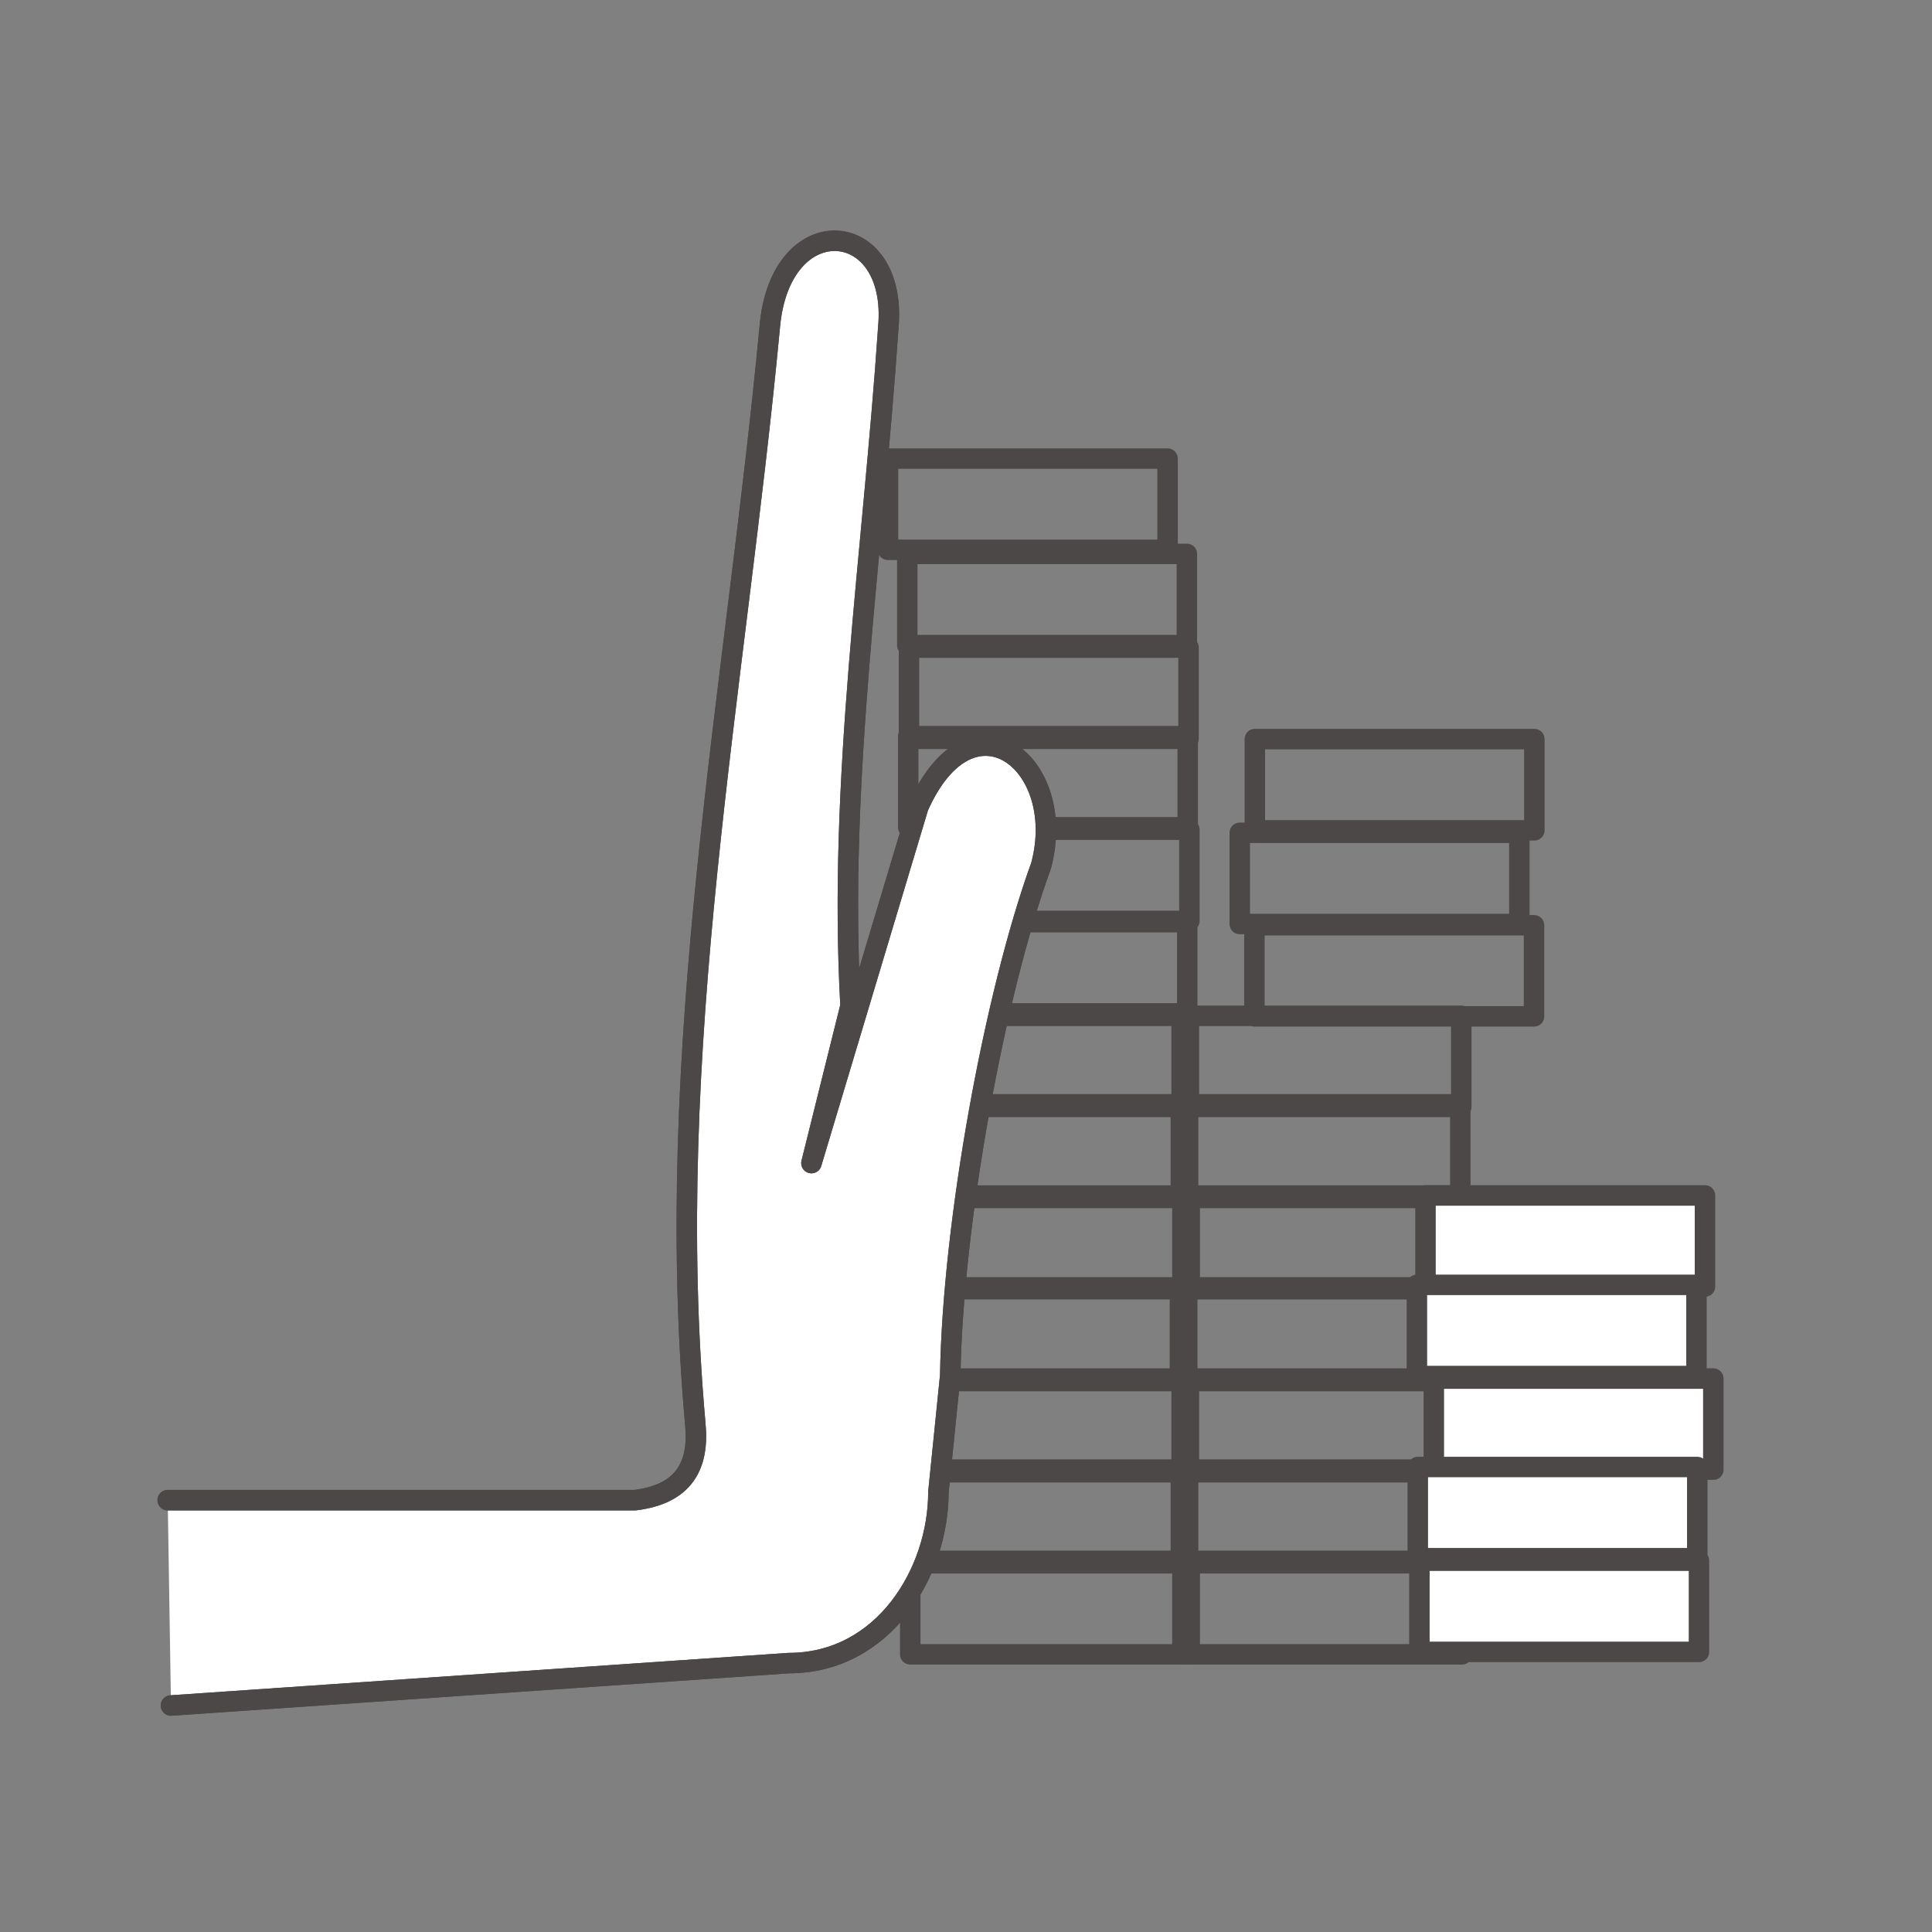 <?xml version="1.0" encoding="UTF-8"?>
<!-- Generator: Adobe Illustrator 16.0.0, SVG Export Plug-In . SVG Version: 6.00 Build 0)  -->
<!DOCTYPE svg PUBLIC "-//W3C//DTD SVG 1.1//EN" "http://www.w3.org/Graphics/SVG/1.1/DTD/svg11.dtd">
<svg version="1.1" id="Layer_1" xmlns="http://www.w3.org/2000/svg" xmlns:xlink="http://www.w3.org/1999/xlink" x="0px" y="0px" width="100px" height="100px" viewBox="0 0 100 100" enable-background="new 0 0 100 100" xml:space="preserve">
<rect x="0" y="0" width="100" height="100" fill="#808080" stroke="none"/>
<path fill="none" stroke="#4C4847" stroke-width="1.06" stroke-linecap="round" stroke-linejoin="round" d="M47.114,80.914h14.467  v4.714H47.114V80.914z M47.026,76.067h14.47v4.721h-14.47V76.067z M47.067,71.483h14.471v4.721H47.067V71.483z M46.984,66.634  h14.467v4.72H46.984V66.634z M47.114,62.007h14.467v4.721H47.114V62.007z M47.026,57.16h14.47v4.721h-14.47V57.16z M47.067,52.579  h14.471v4.714H47.067V52.579z M46.984,47.731h14.467v4.722H46.984V47.731z M47.091,42.946h14.471v4.72H47.091V42.946z   M47.009,38.103h14.467v4.714H47.009V38.103z M47.049,33.519h14.469v4.721H47.049V33.519z M46.961,28.67h14.471v4.721H46.961V28.67z   M45.962,23.738h14.471v4.721H45.962V23.738z"/>
<path fill="#FFFFFF" d="M8.681,77.648h24.191c2.543-0.314,3.331-1.805,3.115-3.964c-1.726-19.339,2.087-38.023,3.853-56.731  c0.519-6.25,6.662-5.722,6.138,0c-0.788,11.698-2.606,23.405-1.953,35.11L42,60.202l5.532-18.439  c2.761-6.208,7.781-2.265,6.354,3.043c-2.411,6.643-4.572,18.464-4.702,26.397l-0.612,6.029c0,4.148-2.823,8.85-7.749,8.85  L8.85,88.277"/>
<path fill="none" stroke="#4C4847" stroke-width="1.06" stroke-linecap="round" stroke-linejoin="round" d="M8.681,77.648h24.191  c2.543-0.314,3.331-1.805,3.115-3.964c-1.726-19.339,2.087-38.023,3.853-56.731c0.519-6.25,6.662-5.722,6.138,0  c-0.788,11.698-2.606,23.405-1.953,35.11L42,60.202l5.532-18.439c2.761-6.208,7.781-2.265,6.354,3.043  c-2.411,6.643-4.572,18.464-4.702,26.397l-0.612,6.029c0,4.148-2.823,8.85-7.749,8.85L8.85,88.277"/>
<path fill="none" stroke="#4C4847" stroke-width="1.06" stroke-linecap="round" stroke-linejoin="round" d="M61.202,80.914h14.472  v4.714H61.202V80.914z M61.121,76.067h14.465v4.721H61.121V76.067z M61.162,71.483h14.473v4.721H61.162V71.483z M61.074,66.634  h14.471v4.72H61.074V66.634z M61.202,62.007h14.472v4.724H61.202V62.007z M61.121,57.16h14.465v4.721H61.121V57.16z M61.162,52.579  h14.473v4.714H61.162V52.579z M64.928,47.892H79.4v4.714H64.928V47.892z M64.17,43.106h14.471v4.72H64.17V43.106z M64.95,38.256  h14.467v4.721H64.95V38.256z M8.681,77.648h24.191c2.543-0.314,3.331-1.805,3.115-3.964c-1.726-19.339,2.087-38.023,3.853-56.731  c0.519-6.25,6.662-5.722,6.138,0c-0.788,11.698-2.606,23.405-1.953,35.11L42,60.202l5.532-18.439  c2.761-6.208,7.781-2.265,6.354,3.043c-2.411,6.643-4.572,18.464-4.702,26.397l-0.612,6.029c0,4.148-2.823,8.85-7.749,8.85  L8.85,88.277"/>
<rect x="73.784" y="61.877" fill="#FFFFFF" width="14.466" height="4.714"/>
<rect x="73.784" y="61.877" fill="none" stroke="#4C4847" stroke-width="1.06" stroke-linecap="round" stroke-linejoin="round" width="14.466" height="4.714"/>
<rect x="73.339" y="66.504" fill="#FFFFFF" width="14.47" height="4.72"/>
<rect x="73.339" y="66.504" fill="none" stroke="#4C4847" stroke-width="1.06" stroke-linecap="round" stroke-linejoin="round" width="14.47" height="4.72"/>
<rect x="74.214" y="71.354" fill="#FFFFFF" width="14.467" height="4.714"/>
<rect x="74.214" y="71.354" fill="none" stroke="#4C4847" stroke-width="1.06" stroke-linecap="round" stroke-linejoin="round" width="14.467" height="4.714"/>
<rect x="73.385" y="75.932" fill="#FFFFFF" width="14.466" height="4.72"/>
<rect x="73.385" y="75.932" fill="none" stroke="#4C4847" stroke-width="1.06" stroke-linecap="round" stroke-linejoin="round" width="14.466" height="4.72"/>
<rect x="73.468" y="80.781" fill="#FFFFFF" width="14.471" height="4.721"/>
<rect x="73.468" y="80.781" fill="none" stroke="#4C4847" stroke-width="1.06" stroke-linecap="round" stroke-linejoin="round" width="14.471" height="4.721"/>
<g>
</g>
<g>
</g>
<g>
</g>
<g>
</g>
<g>
</g>
<g>
</g>
</svg>